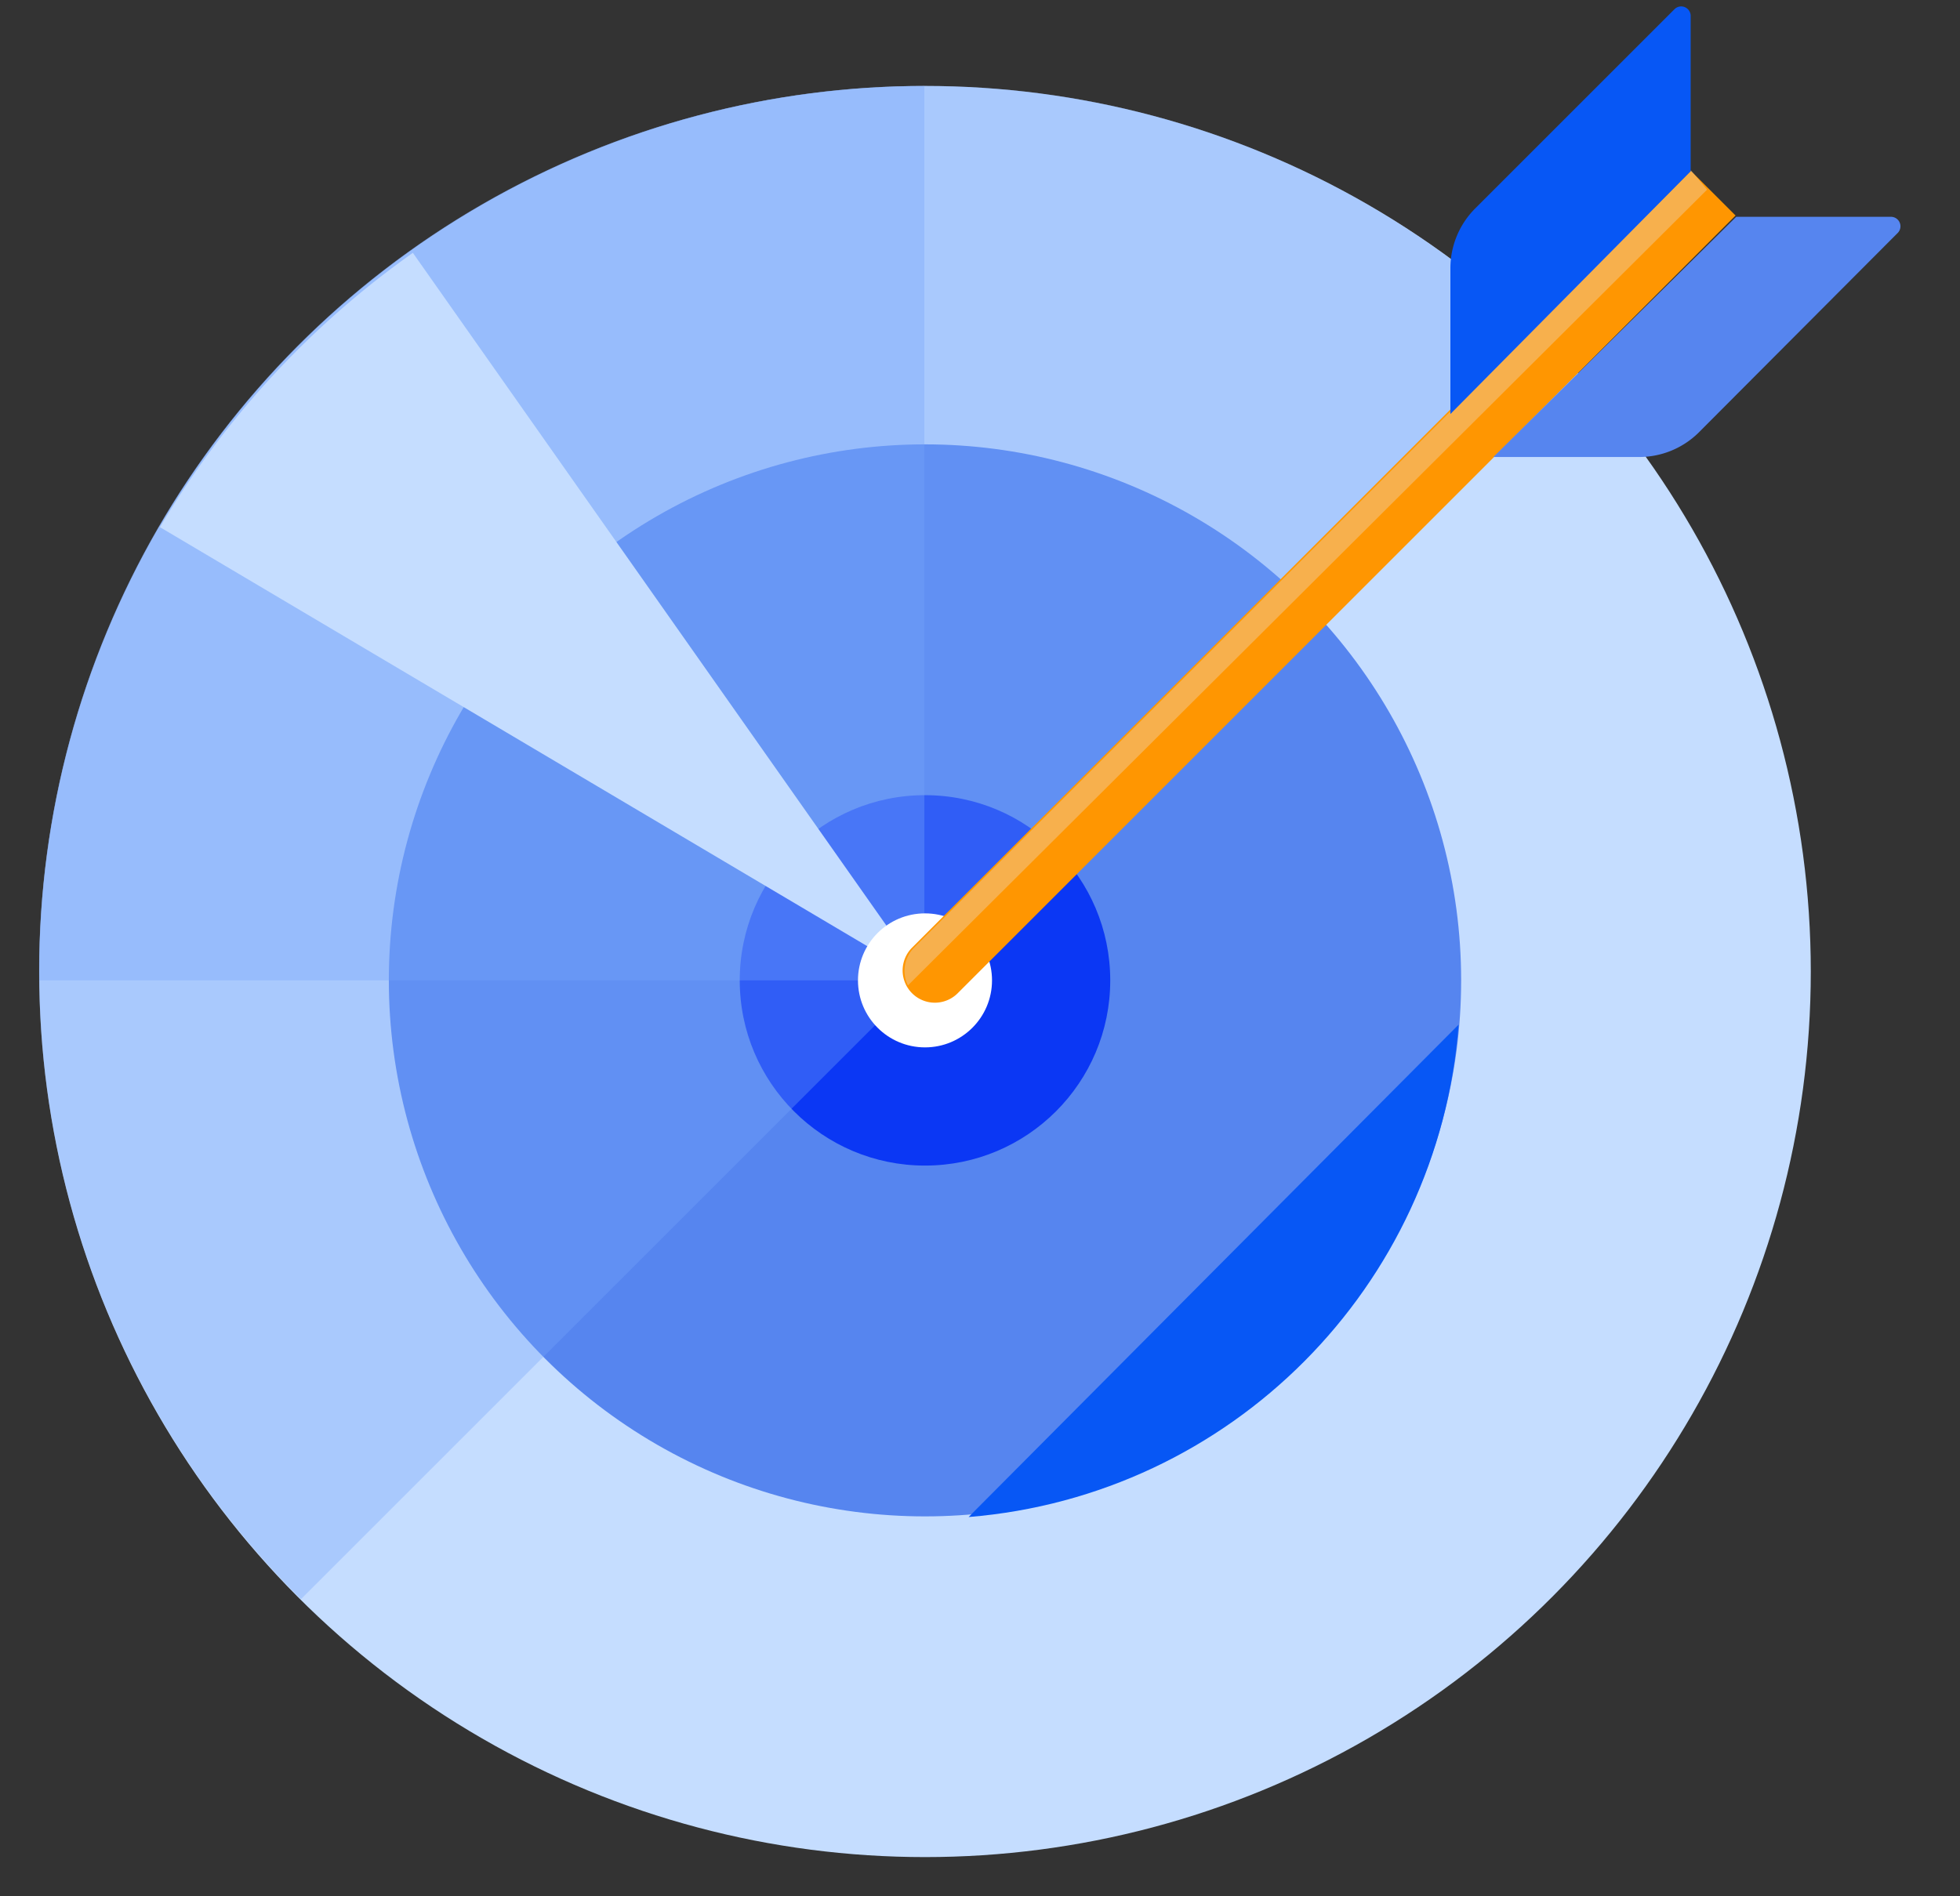 <svg width="93" height="90" xmlns="http://www.w3.org/2000/svg"><rect width="100%" height="100%" fill="#333333" stroke="none"/><g fill-rule="nonzero" fill="none"><circle fill="#C5DDFF" cx="43.89" cy="46.11" r="42.03"/><circle fill="#5685EF" cx="43.89" cy="46.53" r="25.44"/><circle fill="#0B37F4" cx="43.89" cy="46.53" r="8.79"/><path d="M43.89 4.08A42 42 0 0014.28 75.9l59.4-59.4A41.82 41.82 0 0043.89 4.08z" opacity=".35" fill="#76A3F9"/><path d="M69.21 48.63L45.96 72c12.443-1.012 22.302-10.922 23.25-23.37z" fill="#0757F5"/><path d="M1.86 46.11v.42h42V4.08a42 42 0 00-42 42.03z" opacity=".35" fill="#76A3F9"/><path d="M7.59 25.02l36.3 21.51L19.59 12a42.24 42.24 0 00-12 13.02z" fill="#C5DDFF"/><circle fill="#FFF" cx="43.89" cy="46.53" r="3.18"/><path d="M80.23 8.109l2.121 2.121-36.91 36.911a1.53 1.53 0 01-2.164-2.164l36.91-36.91.043.042z" fill="#FF9601"/><path d="M80.25 8.1L43.35 45a1.56 1.56 0 00-.27 1.77L81 9l-.75-.9z" opacity=".3" fill="#E5EEFD"/><path d="M80.22 8.13V.78a.45.45 0 00-.78-.33l-9.48 9.48a4.02 4.02 0 00-1.14 2.79v6.93l11.4-11.52z" fill="#0757F5"/><path d="M82.38 10.29h7.35a.45.45 0 01.33.75l-9.48 9.51a4.02 4.02 0 01-2.79 1.14h-6.93l11.52-11.4z" fill="#5685EF"/></g></svg>